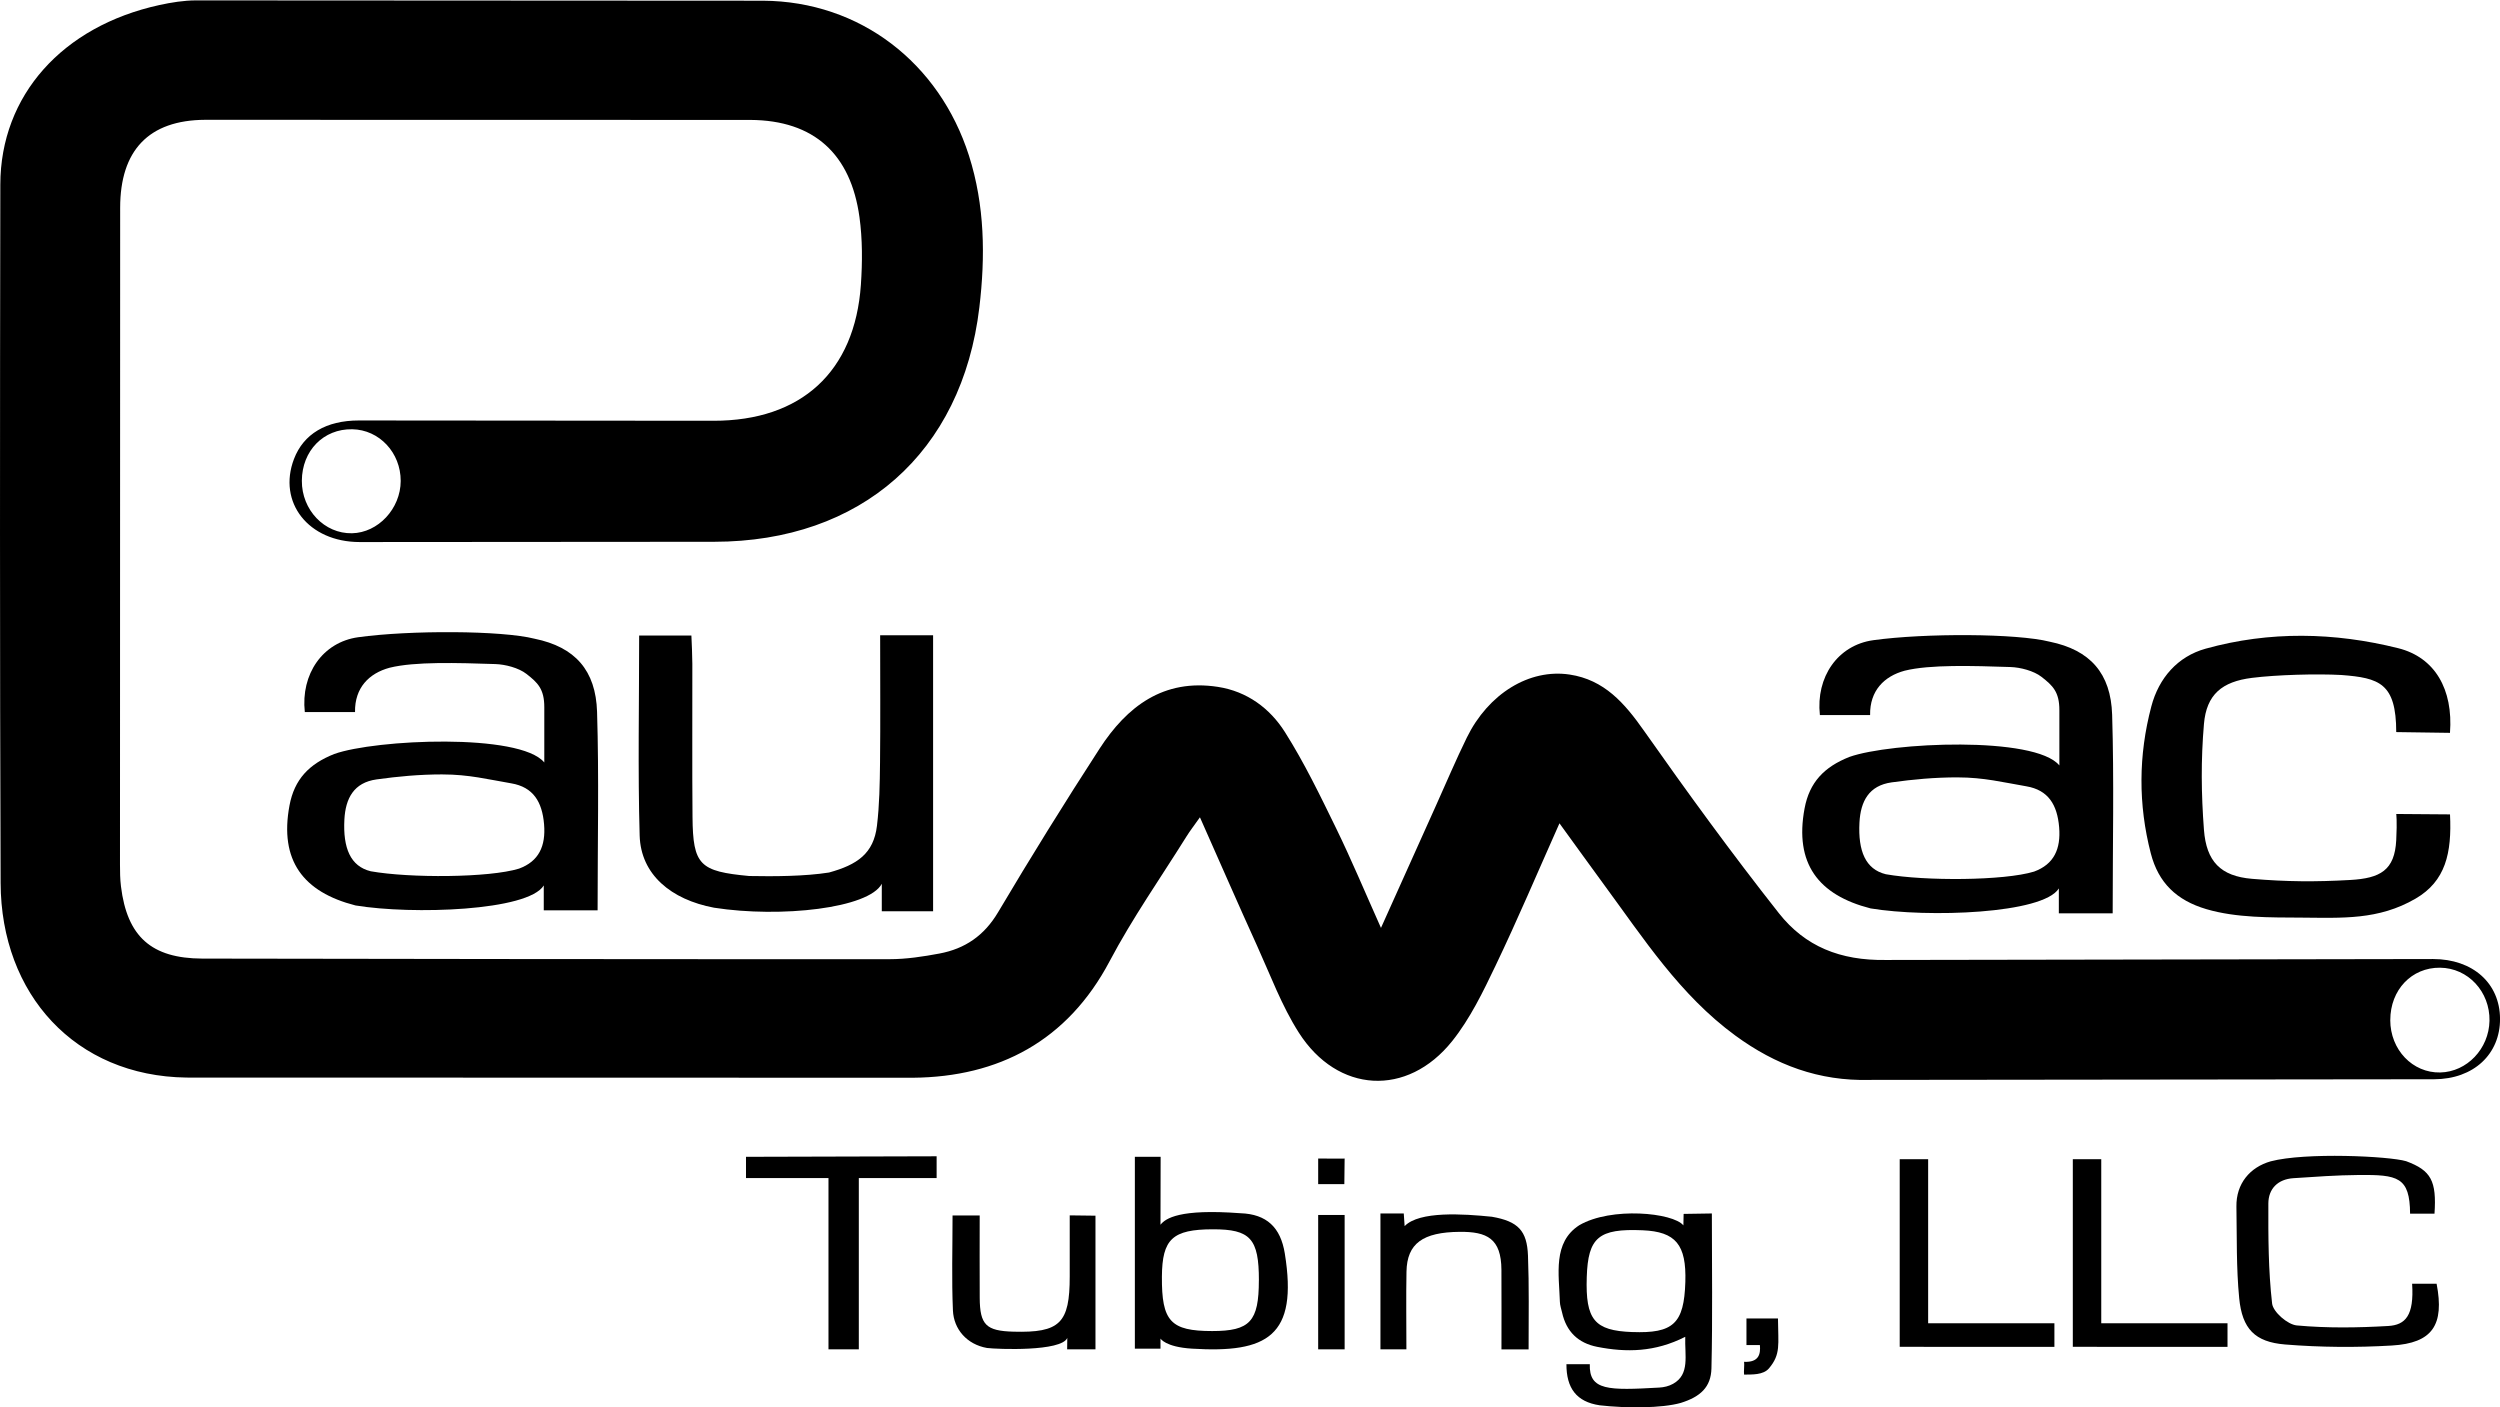<?xml version="1.0" encoding="UTF-8"?><svg id="Layer_2" xmlns="http://www.w3.org/2000/svg" viewBox="0 0 844.71 475.52"><defs><style>.cls-1{stroke-width:0px;}</style></defs><g id="HBRZJq"><path class="cls-1" d="m526.92,278.18c-7.51,16.85-14.19,32.64-21.59,48.09-4.22,8.83-8.6,17.91-14.65,25.49-15.17,18.99-38.75,17.67-51.84-2.87-5.77-9.05-9.58-19.38-14.05-29.23-6.4-14.09-12.59-28.28-19.35-43.51-1.93,2.74-3.34,4.54-4.54,6.47-8.74,14-18.28,27.59-25.97,42.15-14.26,26.99-37.52,39.11-66.4,39.38l-245.54-.06c-37.57-.49-62.65-28.12-62.78-65.76C-.07,219.67-.03,141.02.11,62.37.16,32.24,21.07,8.89,53.82,1.71c4.07-.89,8.28-1.57,12.43-1.58l191.58.11c32.81.21,59.56,21.02,69.56,52.33,5.37,16.83,5.56,34.09,3.52,51.27-5.85,49.19-40.03,79.15-89.57,79.22l-119.83.09c-17.3-.02-27.76-13.41-22.18-28.06,3.22-8.45,10.86-13.02,21.92-13.02l119.83.1c29.63.03,47.77-16.53,49.8-45.97.52-7.58.55-15.34-.48-22.84-2.94-21.31-15.33-32.71-36.85-32.84l-184.18-.04c-19.22.08-28.76,10.42-28.77,29.71-.04,73.97-.06,147.94-.06,221.91,0,2.46.03,4.94.33,7.38,2.08,17,10.29,24.34,27.45,24.41,18.49.08,173.33.25,232.26.2,5.62,0,11.31-.87,16.86-1.91,8.6-1.62,15.11-6.04,19.79-13.94,11.06-18.65,22.5-37.08,34.29-55.27,9.26-14.28,21.6-23.72,39.98-20.89,9.89,1.52,17.59,7.26,22.66,15.28,6.54,10.34,11.91,21.47,17.29,32.49,5.15,10.56,9.68,21.42,15.16,33.67,6.63-14.76,12.62-28.09,18.62-41.42,3.44-7.63,6.7-15.36,10.38-22.87,7.29-14.87,21.13-23.36,34.75-21.31,11.7,1.76,18.55,9.66,25.06,18.91,14.72,20.93,29.8,41.65,45.64,61.73,8.86,11.22,20.67,16.03,36.15,15.8l184.88-.32c13.45.01,22.54,8.17,22.63,20.12.09,11.96-8.87,20.47-22.26,20.5l-190.78.22c-17.07.45-31.75-5.03-45.35-14.99-18.72-13.71-31.02-32.84-44.43-51.07-4.76-6.48-9.44-13.01-14.97-20.62Zm280.71,66.49c0,10.01,7.54,17.91,16.9,17.7,9.01-.2,16.45-8.01,16.63-17.46.18-9.86-7.26-17.85-16.71-17.94-9.6-.09-16.81,7.49-16.81,17.69ZM135.39,162.52c.03-9.56-7.23-17.32-16.36-17.48-9.72-.18-16.98,7.24-17.04,17.39-.06,9.87,7.63,17.93,16.93,17.75,8.84-.16,16.44-8.31,16.47-17.66Z"/><path class="cls-1" d="m827.82,247.62l-18.17-.26c-.02-16.52-5.69-18.31-18.55-19.29-8.31-.46-21.93-.07-30.19.97-10.12,1.27-15.38,5.61-16.23,15.59-1.04,12.18-.92,23.56,0,35.75.81,10.67,5.6,15.67,16.23,16.56,11.72.99,21.44,1.06,33.19.39,10.14-.57,15.04-3.26,15.55-13.46.34-6.7,0-8.84,0-8.84l18.17.14c.65,13.08-1.5,22.57-11.65,28.47-12.53,7.29-24.8,6.5-38.51,6.41-10.49-.07-22.04.12-32.15-2.86s-16.22-8.93-18.78-18.82c-4.29-16.56-4.19-33.17.17-49.68,2.53-9.61,8.9-16.89,18.37-19.52,21.62-6,43.47-5.54,65.03-.16,12.42,3.1,18.63,13.89,17.51,28.62Z"/><path class="cls-1" d="m315.29,307.91h-17.35v-9.29c-4.38,8.27-34.05,11.6-56.68,8.08-14.52-2.74-24.74-11.19-25.13-24.36-.63-21.65-.17-45.33-.17-67.61h17.65c.11,2.38.32,6.98.32,9.58.03,17.25-.09,34.51.06,51.76.14,16.29,2.46,18.35,19.14,19.92,8.31.16,18.78.12,26.99-1.18,9.48-2.61,15.06-6.36,16.19-15.78.85-7.06.96-14.23,1.04-21.35.15-13.51.04-29.02.04-43.04h17.89v93.27Z"/><path class="cls-1" d="m569.41,451.69c-10.21,5.19-19.88,5.33-29.73,3.39-6.46-1.27-10.45-5.15-11.88-11.61-.27-1.2-.71-2.4-.74-3.61-.29-9.3-2.45-20.07,6.54-25.87,10.8-6.32,31.75-4.25,35.19.05l.08-3.88,9.54-.15c0,18.65.27,35.17-.14,52.34-.15,6.34-3.74,9.61-10.36,11.67-6.44,1.83-18.46,1.83-27.39.81-7.91-1.17-11.27-5.85-11.25-13.9h7.9c-.3,8.99,6.35,8.87,23.45,7.91,1.63-.09,3.25-.47,4.68-1.27,5.77-3.21,3.9-9.64,4.12-15.88Zm-17.94-1.62c13.95.53,17.55-2.86,17.98-16.92.39-12.6-3.24-16.99-14.44-17.46-14.86-.63-18.44,2.38-18.87,15.82-.46,14.42,2.57,18.09,15.33,18.57Z"/><path class="cls-1" d="m815.03,433.75h8.26c2.68,13.93-1.36,20.07-15.12,20.88-11.98.71-24.11.62-36.07-.35-10.25-.83-14.5-5.32-15.51-15.63-1-10.25-.76-20.62-.94-30.94-.13-7.8,4.59-13.33,11.59-15.32,11.72-3.08,39.99-1.76,45.76-.04,8.44,3.12,10.32,6.66,9.58,17.72h-8.25c-.08-12.41-4.17-13.18-17.37-13.06-7.36.06-14.72.59-22.07,1.08-5.23.35-8.43,3.55-8.45,8.56-.04,11.28-.01,22.62,1.27,33.79.33,2.86,5.23,7.11,8.34,7.4,10.22.94,20.61.79,30.88.19,5.82-.34,8.79-3.5,8.09-14.28Z"/><path class="cls-1" d="m383.44,390.86h8.72c0,7.46-.05,22.96-.05,22.96,1.7-2.14,6.37-5.44,27.02-3.89,8.86.3,13.56,4.79,14.98,13.57,4.55,28.07-5.96,33.75-31.35,32.19-9.05-.56-10.65-3.42-10.65-3.42v3.42h-8.66v-64.82Zm41.92,41.76c.01-14.1-2.86-17.29-15.59-17.26-13.61.03-17.09,3.27-17.18,15.99-.1,15.11,2.92,18.38,16.98,18.39,12.79,0,15.77-3.23,15.78-17.12Z"/><path class="cls-1" d="m279.93,398.05h-27.87v-7.18l64.41-.18v7.35h-26.29v57.87h-10.25v-57.87Z"/><path class="cls-1" d="m370.15,455.92h-9.58l.05-3.86c-1.98,4.67-23.56,3.84-27.13,3.4-6.82-1.2-11.23-6.36-11.51-12.65-.46-10.52-.13-21.08-.13-32.12h9.17c0,9.32-.05,18.6.01,27.87.06,9.09,2.15,11.14,11.38,11.39,15.71.43,19.05-2.85,19.03-18.67,0-6.62,0-13.23,0-20.63l8.7.11v45.16Z"/><path class="cls-1" d="m466.43,410h7.88l.29,4.28c4.98-5.13,19.78-4.15,29.49-3.16,8.89,1.55,11.86,4.74,12.19,13.1.4,10.06.21,20.81.21,31.71h-9.17c0-9.25.04-18.08-.01-26.87-.06-10.6-4.87-12.92-14.09-12.84-12.47.11-17.81,3.91-17.99,13.43-.16,8.34-.03,17.4-.03,26.27h-8.77v-45.92Z"/><path class="cls-1" d="m700.37,455.08c0-21.73,0-42.32,0-63.41h9.61v55.43h42.66v7.99c-13.36,0-52.28-.02-52.28-.02Z"/><path class="cls-1" d="m589.31,460.14c4.96.22,5.61-2.56,5.33-5.67h-4.54v-8.98h10.65c.07,8.91.97,12.06-3.01,16.82-1.98,2.37-5.89,2.08-8.44,2.15-.16-.85.16-3.47,0-4.32Z"/><rect class="cls-1" x="445.39" y="410.52" width="8.94" height="45.4"/><path class="cls-1" d="m445.39,400.1v-8.66s9.11.09,8.94,0l-.1,8.66h-8.84Z"/><path class="cls-1" d="m641.88,455.08c0-21.73,0-42.32,0-63.41h9.61v55.43h42.66v7.99c-13.36,0-52.28-.02-52.28-.02Z"/><path class="cls-1" d="m119.95,240.6h-16.96c-1.4-12.85,6.03-23.62,18.04-25.29,17.52-2.42,48.5-2.31,59.62.51,13.67,2.8,20.66,10.69,21.09,24.7.67,21.83.18,44.69.18,67.07h-18.19v-8.41c-5.29,8.64-44.4,9.93-63.6,6.76-17.71-4.52-25.78-15.21-22.31-33.8,1.65-8.81,6.6-13.99,15.12-17.38,13.89-4.96,62.73-7.16,70.97,2.87v-18.65c.02-6.22-2.28-8.35-6.02-11.27-2.64-2.06-7.16-3.22-10.51-3.33-12.78-.41-27.2-.89-35.74,1.24-6.92,1.87-11.82,6.74-11.68,14.97Zm29.62,21.06c-7.86,0-15.05.68-22.33,1.69-7.68,1.07-10.5,6.38-10.88,13.58-.5,9.6,2.04,15.79,8.91,17.46,13.18,2.34,39.98,2.22,50.11-.9,6.69-2.46,9.07-7.61,8.45-15-.64-7.58-3.66-12.55-11.08-13.81-7.73-1.32-14.39-3.01-23.17-3.01Z"/><path class="cls-1" d="m631.87,241.6h-16.96c-1.4-12.85,6.03-23.62,18.04-25.29,17.52-2.42,48.5-2.31,59.62.51,13.67,2.8,20.66,10.69,21.09,24.7.67,21.83.18,44.69.18,67.07h-18.19v-8.41c-5.29,8.64-44.4,9.93-63.6,6.76-17.71-4.52-25.78-15.21-22.31-33.8,1.65-8.81,6.6-13.99,15.12-17.38,13.89-4.96,62.73-7.16,70.97,2.87v-18.65c.02-6.22-2.28-8.35-6.02-11.27-2.64-2.06-7.16-3.22-10.51-3.33-12.78-.41-27.2-.89-35.74,1.24-6.92,1.87-11.82,6.74-11.68,14.97Zm29.62,21.06c-7.86,0-15.05.68-22.33,1.69-7.68,1.07-10.5,6.38-10.88,13.58-.5,9.6,2.04,15.79,8.91,17.46,13.18,2.34,39.98,2.22,50.11-.9,6.69-2.46,9.07-7.61,8.45-15-.64-7.58-3.66-12.55-11.08-13.81-7.73-1.32-14.39-3.01-23.17-3.01Z"/></g></svg>